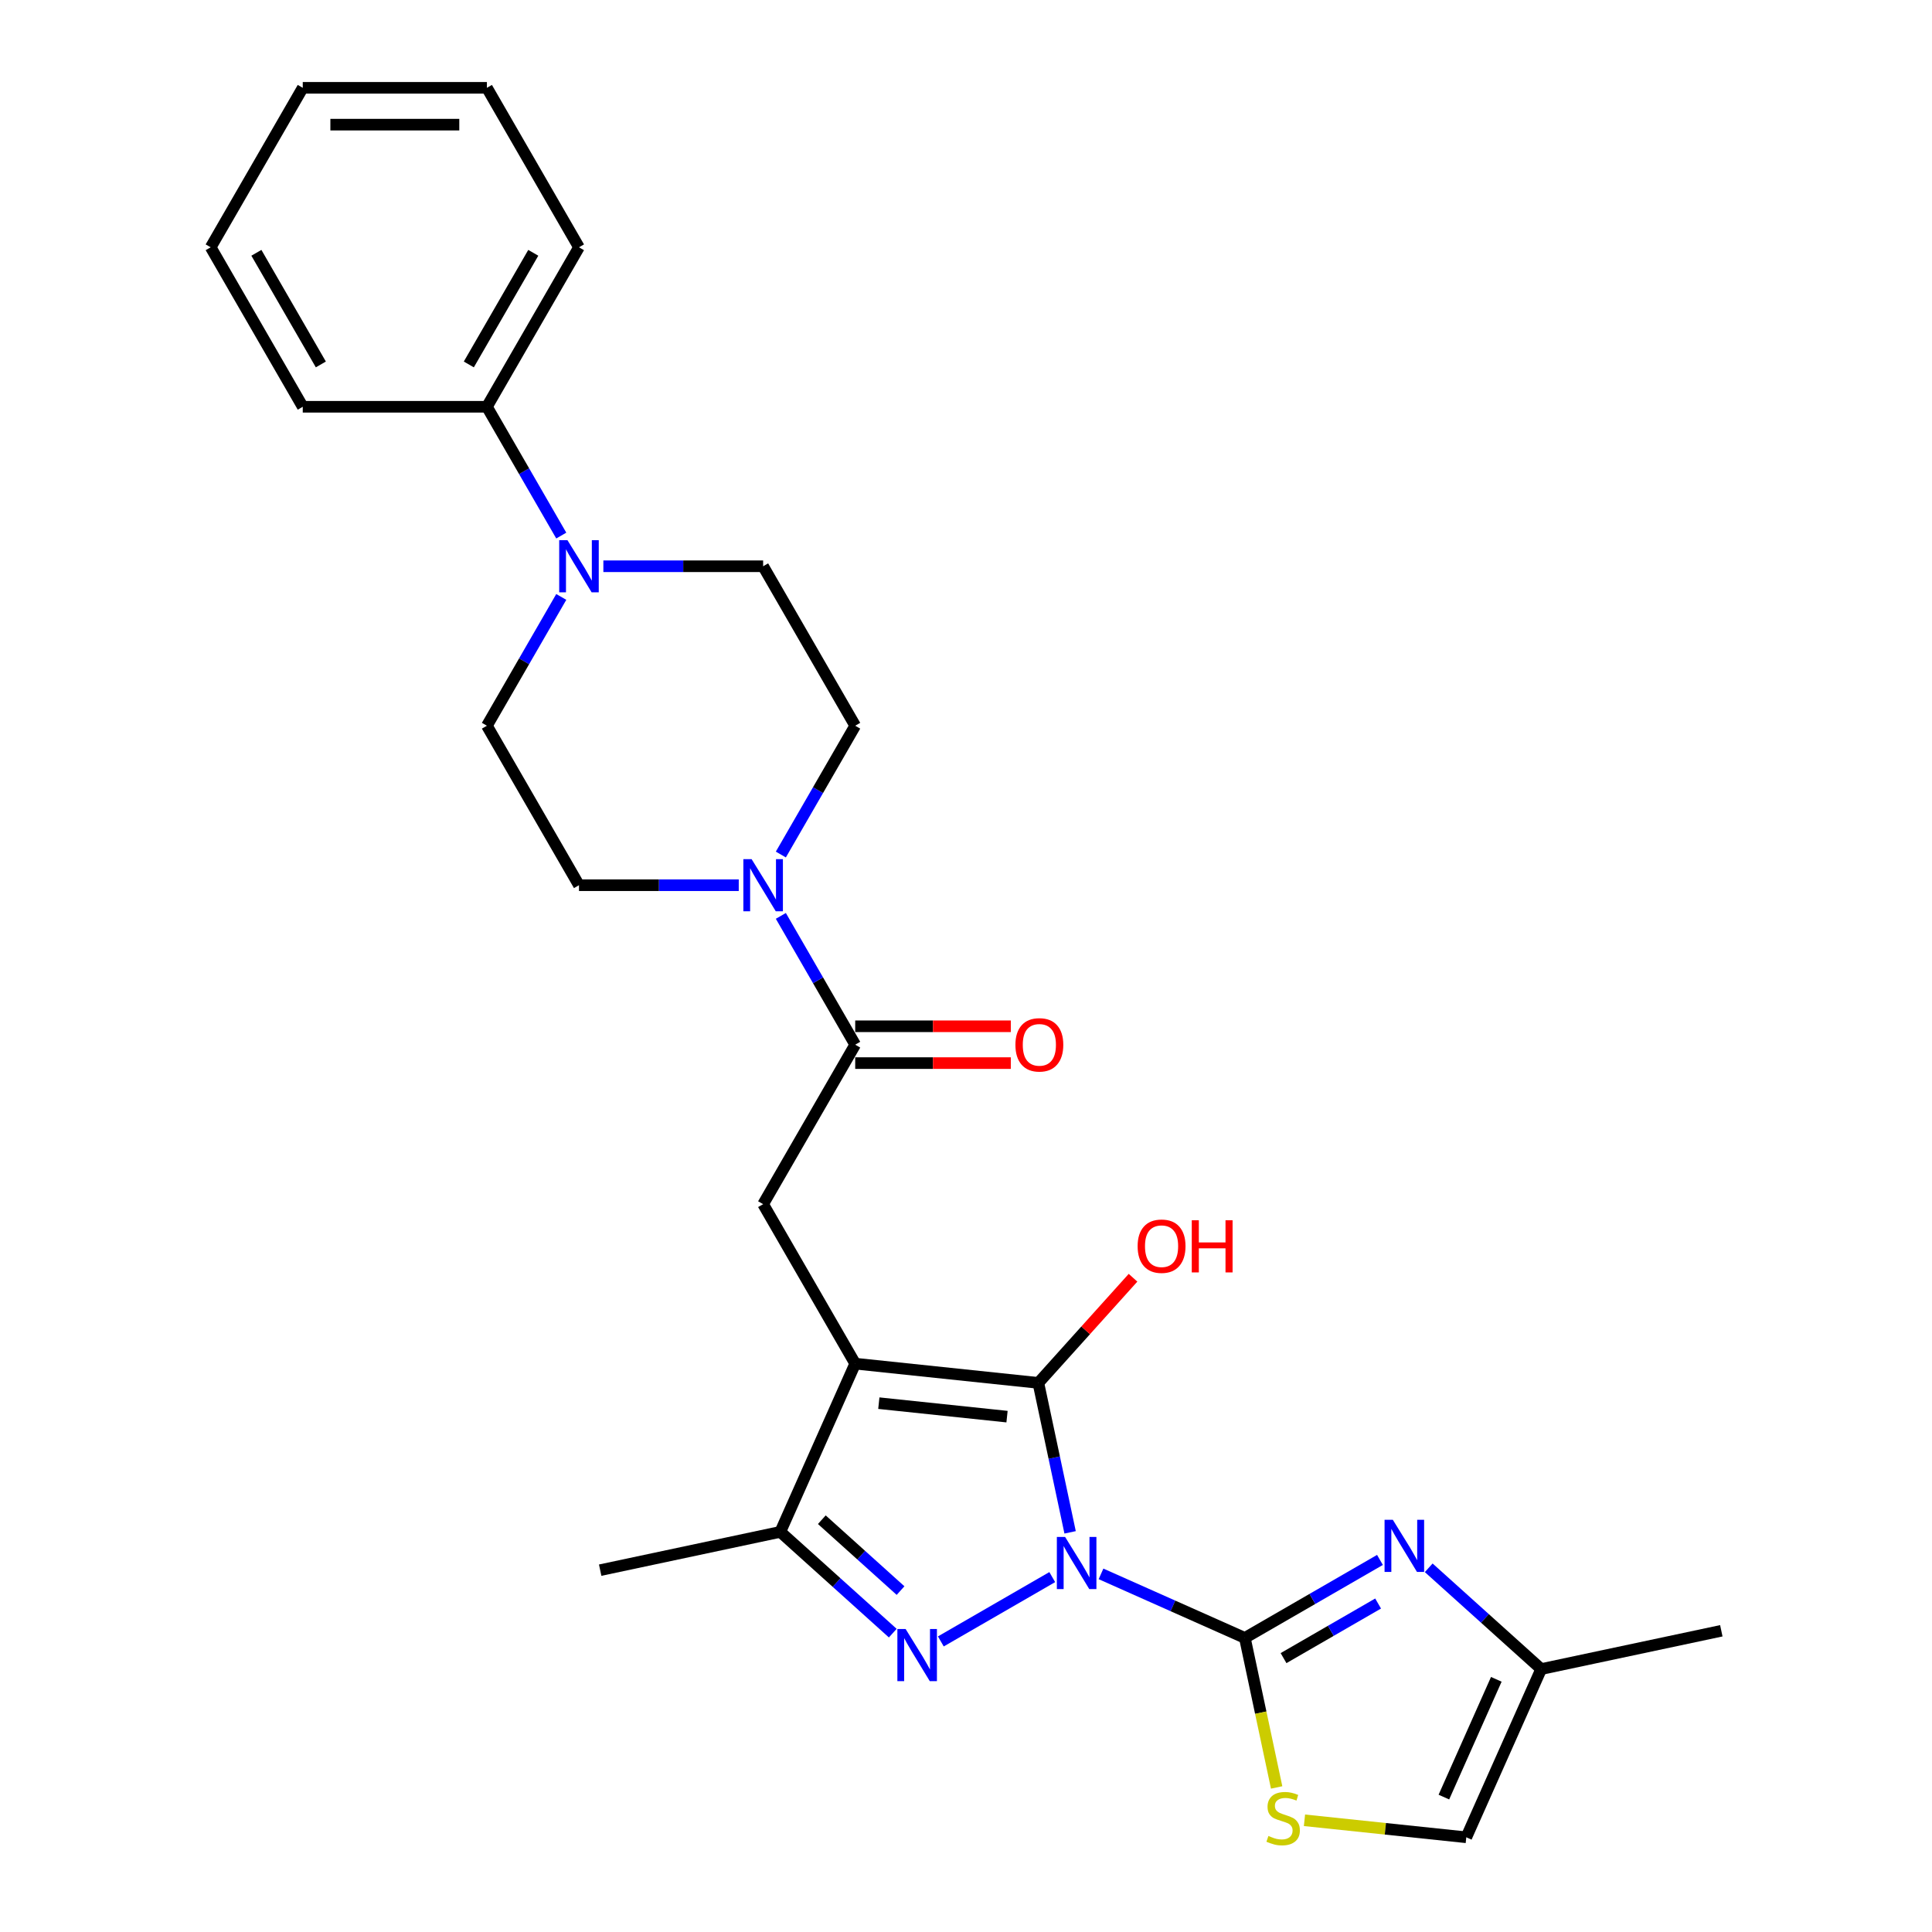 <?xml version='1.0' encoding='iso-8859-1'?>
<svg version='1.1' baseProfile='full'
              xmlns='http://www.w3.org/2000/svg'
                      xmlns:rdkit='http://www.rdkit.org/xml'
                      xmlns:xlink='http://www.w3.org/1999/xlink'
                  xml:space='preserve'
width='1000px' height='1000px' viewBox='0 0 1000 1000'>
<!-- END OF HEADER -->
<rect style='opacity:1.0;fill:#FFFFFF;stroke:none' width='1000' height='1000' x='0' y='0'> </rect>
<path class='bond-1' d='M 553.889,793.138 L 545.668,754.461' style='fill:none;fill-rule:evenodd;stroke:#0000FF;stroke-width:6px;stroke-linecap:butt;stroke-linejoin:miter;stroke-opacity:1' />
<path class='bond-1' d='M 545.668,754.461 L 537.447,715.785' style='fill:none;fill-rule:evenodd;stroke:#000000;stroke-width:6px;stroke-linecap:butt;stroke-linejoin:miter;stroke-opacity:1' />
<path class='bond-2' d='M 569.884,814.636 L 607.112,831.211' style='fill:none;fill-rule:evenodd;stroke:#0000FF;stroke-width:6px;stroke-linecap:butt;stroke-linejoin:miter;stroke-opacity:1' />
<path class='bond-2' d='M 607.112,831.211 L 644.34,847.786' style='fill:none;fill-rule:evenodd;stroke:#000000;stroke-width:6px;stroke-linecap:butt;stroke-linejoin:miter;stroke-opacity:1' />
<path class='bond-3' d='M 544.644,816.304 L 486.974,849.6' style='fill:none;fill-rule:evenodd;stroke:#0000FF;stroke-width:6px;stroke-linecap:butt;stroke-linejoin:miter;stroke-opacity:1' />
<path class='bond-0' d='M 442.653,705.822 L 537.447,715.785' style='fill:none;fill-rule:evenodd;stroke:#000000;stroke-width:6px;stroke-linecap:butt;stroke-linejoin:miter;stroke-opacity:1' />
<path class='bond-0' d='M 454.88,726.275 L 521.235,733.249' style='fill:none;fill-rule:evenodd;stroke:#000000;stroke-width:6px;stroke-linecap:butt;stroke-linejoin:miter;stroke-opacity:1' />
<path class='bond-6' d='M 442.653,705.822 L 394.996,623.276' style='fill:none;fill-rule:evenodd;stroke:#000000;stroke-width:6px;stroke-linecap:butt;stroke-linejoin:miter;stroke-opacity:1' />
<path class='bond-27' d='M 442.653,705.822 L 403.885,792.897' style='fill:none;fill-rule:evenodd;stroke:#000000;stroke-width:6px;stroke-linecap:butt;stroke-linejoin:miter;stroke-opacity:1' />
<path class='bond-19' d='M 537.447,715.785 L 561.949,688.572' style='fill:none;fill-rule:evenodd;stroke:#000000;stroke-width:6px;stroke-linecap:butt;stroke-linejoin:miter;stroke-opacity:1' />
<path class='bond-19' d='M 561.949,688.572 L 586.452,661.359' style='fill:none;fill-rule:evenodd;stroke:#FF0000;stroke-width:6px;stroke-linecap:butt;stroke-linejoin:miter;stroke-opacity:1' />
<path class='bond-4' d='M 644.34,847.786 L 679.303,827.6' style='fill:none;fill-rule:evenodd;stroke:#000000;stroke-width:6px;stroke-linecap:butt;stroke-linejoin:miter;stroke-opacity:1' />
<path class='bond-4' d='M 679.303,827.6 L 714.266,807.414' style='fill:none;fill-rule:evenodd;stroke:#0000FF;stroke-width:6px;stroke-linecap:butt;stroke-linejoin:miter;stroke-opacity:1' />
<path class='bond-4' d='M 664.36,858.239 L 688.834,844.109' style='fill:none;fill-rule:evenodd;stroke:#000000;stroke-width:6px;stroke-linecap:butt;stroke-linejoin:miter;stroke-opacity:1' />
<path class='bond-4' d='M 688.834,844.109 L 713.308,829.979' style='fill:none;fill-rule:evenodd;stroke:#0000FF;stroke-width:6px;stroke-linecap:butt;stroke-linejoin:miter;stroke-opacity:1' />
<path class='bond-7' d='M 644.34,847.786 L 652.565,886.482' style='fill:none;fill-rule:evenodd;stroke:#000000;stroke-width:6px;stroke-linecap:butt;stroke-linejoin:miter;stroke-opacity:1' />
<path class='bond-7' d='M 652.565,886.482 L 660.79,925.177' style='fill:none;fill-rule:evenodd;stroke:#CCCC00;stroke-width:6px;stroke-linecap:butt;stroke-linejoin:miter;stroke-opacity:1' />
<path class='bond-5' d='M 462.099,845.313 L 432.992,819.105' style='fill:none;fill-rule:evenodd;stroke:#0000FF;stroke-width:6px;stroke-linecap:butt;stroke-linejoin:miter;stroke-opacity:1' />
<path class='bond-5' d='M 432.992,819.105 L 403.885,792.897' style='fill:none;fill-rule:evenodd;stroke:#000000;stroke-width:6px;stroke-linecap:butt;stroke-linejoin:miter;stroke-opacity:1' />
<path class='bond-5' d='M 466.122,823.284 L 445.748,804.938' style='fill:none;fill-rule:evenodd;stroke:#0000FF;stroke-width:6px;stroke-linecap:butt;stroke-linejoin:miter;stroke-opacity:1' />
<path class='bond-5' d='M 445.748,804.938 L 425.373,786.593' style='fill:none;fill-rule:evenodd;stroke:#000000;stroke-width:6px;stroke-linecap:butt;stroke-linejoin:miter;stroke-opacity:1' />
<path class='bond-11' d='M 739.505,811.491 L 768.612,837.699' style='fill:none;fill-rule:evenodd;stroke:#0000FF;stroke-width:6px;stroke-linecap:butt;stroke-linejoin:miter;stroke-opacity:1' />
<path class='bond-11' d='M 768.612,837.699 L 797.719,863.907' style='fill:none;fill-rule:evenodd;stroke:#000000;stroke-width:6px;stroke-linecap:butt;stroke-linejoin:miter;stroke-opacity:1' />
<path class='bond-20' d='M 403.885,792.897 L 310.652,812.714' style='fill:none;fill-rule:evenodd;stroke:#000000;stroke-width:6px;stroke-linecap:butt;stroke-linejoin:miter;stroke-opacity:1' />
<path class='bond-8' d='M 394.996,623.276 L 442.653,540.73' style='fill:none;fill-rule:evenodd;stroke:#000000;stroke-width:6px;stroke-linecap:butt;stroke-linejoin:miter;stroke-opacity:1' />
<path class='bond-12' d='M 675.194,942.179 L 717.072,946.581' style='fill:none;fill-rule:evenodd;stroke:#CCCC00;stroke-width:6px;stroke-linecap:butt;stroke-linejoin:miter;stroke-opacity:1' />
<path class='bond-12' d='M 717.072,946.581 L 758.95,950.982' style='fill:none;fill-rule:evenodd;stroke:#000000;stroke-width:6px;stroke-linecap:butt;stroke-linejoin:miter;stroke-opacity:1' />
<path class='bond-9' d='M 442.653,540.73 L 423.409,507.397' style='fill:none;fill-rule:evenodd;stroke:#000000;stroke-width:6px;stroke-linecap:butt;stroke-linejoin:miter;stroke-opacity:1' />
<path class='bond-9' d='M 423.409,507.397 L 404.164,474.064' style='fill:none;fill-rule:evenodd;stroke:#0000FF;stroke-width:6px;stroke-linecap:butt;stroke-linejoin:miter;stroke-opacity:1' />
<path class='bond-17' d='M 442.653,550.261 L 482.924,550.261' style='fill:none;fill-rule:evenodd;stroke:#000000;stroke-width:6px;stroke-linecap:butt;stroke-linejoin:miter;stroke-opacity:1' />
<path class='bond-17' d='M 482.924,550.261 L 523.195,550.261' style='fill:none;fill-rule:evenodd;stroke:#FF0000;stroke-width:6px;stroke-linecap:butt;stroke-linejoin:miter;stroke-opacity:1' />
<path class='bond-17' d='M 442.653,531.198 L 482.924,531.198' style='fill:none;fill-rule:evenodd;stroke:#000000;stroke-width:6px;stroke-linecap:butt;stroke-linejoin:miter;stroke-opacity:1' />
<path class='bond-17' d='M 482.924,531.198 L 523.195,531.198' style='fill:none;fill-rule:evenodd;stroke:#FF0000;stroke-width:6px;stroke-linecap:butt;stroke-linejoin:miter;stroke-opacity:1' />
<path class='bond-13' d='M 404.164,442.304 L 423.409,408.971' style='fill:none;fill-rule:evenodd;stroke:#0000FF;stroke-width:6px;stroke-linecap:butt;stroke-linejoin:miter;stroke-opacity:1' />
<path class='bond-13' d='M 423.409,408.971 L 442.653,375.638' style='fill:none;fill-rule:evenodd;stroke:#000000;stroke-width:6px;stroke-linecap:butt;stroke-linejoin:miter;stroke-opacity:1' />
<path class='bond-14' d='M 382.376,458.184 L 341.028,458.184' style='fill:none;fill-rule:evenodd;stroke:#0000FF;stroke-width:6px;stroke-linecap:butt;stroke-linejoin:miter;stroke-opacity:1' />
<path class='bond-14' d='M 341.028,458.184 L 299.68,458.184' style='fill:none;fill-rule:evenodd;stroke:#000000;stroke-width:6px;stroke-linecap:butt;stroke-linejoin:miter;stroke-opacity:1' />
<path class='bond-10' d='M 290.512,308.972 L 271.267,342.305' style='fill:none;fill-rule:evenodd;stroke:#0000FF;stroke-width:6px;stroke-linecap:butt;stroke-linejoin:miter;stroke-opacity:1' />
<path class='bond-10' d='M 271.267,342.305 L 252.022,375.638' style='fill:none;fill-rule:evenodd;stroke:#000000;stroke-width:6px;stroke-linecap:butt;stroke-linejoin:miter;stroke-opacity:1' />
<path class='bond-18' d='M 290.512,277.213 L 271.267,243.879' style='fill:none;fill-rule:evenodd;stroke:#0000FF;stroke-width:6px;stroke-linecap:butt;stroke-linejoin:miter;stroke-opacity:1' />
<path class='bond-18' d='M 271.267,243.879 L 252.022,210.546' style='fill:none;fill-rule:evenodd;stroke:#000000;stroke-width:6px;stroke-linecap:butt;stroke-linejoin:miter;stroke-opacity:1' />
<path class='bond-29' d='M 312.3,293.092 L 353.648,293.092' style='fill:none;fill-rule:evenodd;stroke:#0000FF;stroke-width:6px;stroke-linecap:butt;stroke-linejoin:miter;stroke-opacity:1' />
<path class='bond-29' d='M 353.648,293.092 L 394.996,293.092' style='fill:none;fill-rule:evenodd;stroke:#000000;stroke-width:6px;stroke-linecap:butt;stroke-linejoin:miter;stroke-opacity:1' />
<path class='bond-21' d='M 797.719,863.907 L 890.952,844.09' style='fill:none;fill-rule:evenodd;stroke:#000000;stroke-width:6px;stroke-linecap:butt;stroke-linejoin:miter;stroke-opacity:1' />
<path class='bond-28' d='M 797.719,863.907 L 758.95,950.982' style='fill:none;fill-rule:evenodd;stroke:#000000;stroke-width:6px;stroke-linecap:butt;stroke-linejoin:miter;stroke-opacity:1' />
<path class='bond-28' d='M 774.489,869.214 L 747.351,930.167' style='fill:none;fill-rule:evenodd;stroke:#000000;stroke-width:6px;stroke-linecap:butt;stroke-linejoin:miter;stroke-opacity:1' />
<path class='bond-15' d='M 442.653,375.638 L 394.996,293.092' style='fill:none;fill-rule:evenodd;stroke:#000000;stroke-width:6px;stroke-linecap:butt;stroke-linejoin:miter;stroke-opacity:1' />
<path class='bond-16' d='M 299.68,458.184 L 252.022,375.638' style='fill:none;fill-rule:evenodd;stroke:#000000;stroke-width:6px;stroke-linecap:butt;stroke-linejoin:miter;stroke-opacity:1' />
<path class='bond-22' d='M 252.022,210.546 L 299.68,128' style='fill:none;fill-rule:evenodd;stroke:#000000;stroke-width:6px;stroke-linecap:butt;stroke-linejoin:miter;stroke-opacity:1' />
<path class='bond-22' d='M 242.661,188.633 L 276.022,130.851' style='fill:none;fill-rule:evenodd;stroke:#000000;stroke-width:6px;stroke-linecap:butt;stroke-linejoin:miter;stroke-opacity:1' />
<path class='bond-23' d='M 252.022,210.546 L 156.706,210.546' style='fill:none;fill-rule:evenodd;stroke:#000000;stroke-width:6px;stroke-linecap:butt;stroke-linejoin:miter;stroke-opacity:1' />
<path class='bond-25' d='M 299.68,128 L 252.022,45.455' style='fill:none;fill-rule:evenodd;stroke:#000000;stroke-width:6px;stroke-linecap:butt;stroke-linejoin:miter;stroke-opacity:1' />
<path class='bond-24' d='M 156.706,210.546 L 109.048,128' style='fill:none;fill-rule:evenodd;stroke:#000000;stroke-width:6px;stroke-linecap:butt;stroke-linejoin:miter;stroke-opacity:1' />
<path class='bond-24' d='M 166.067,188.633 L 132.706,130.851' style='fill:none;fill-rule:evenodd;stroke:#000000;stroke-width:6px;stroke-linecap:butt;stroke-linejoin:miter;stroke-opacity:1' />
<path class='bond-26' d='M 109.048,128 L 156.706,45.455' style='fill:none;fill-rule:evenodd;stroke:#000000;stroke-width:6px;stroke-linecap:butt;stroke-linejoin:miter;stroke-opacity:1' />
<path class='bond-30' d='M 252.022,45.455 L 156.706,45.455' style='fill:none;fill-rule:evenodd;stroke:#000000;stroke-width:6px;stroke-linecap:butt;stroke-linejoin:miter;stroke-opacity:1' />
<path class='bond-30' d='M 237.725,64.518 L 171.003,64.518' style='fill:none;fill-rule:evenodd;stroke:#000000;stroke-width:6px;stroke-linecap:butt;stroke-linejoin:miter;stroke-opacity:1' />
<path  class='atom-0' d='M 551.298 795.521
L 560.143 809.818
Q 561.02 811.229, 562.43 813.783
Q 563.841 816.338, 563.917 816.49
L 563.917 795.521
L 567.501 795.521
L 567.501 822.514
L 563.803 822.514
L 554.31 806.883
Q 553.204 805.053, 552.022 802.956
Q 550.878 800.859, 550.535 800.21
L 550.535 822.514
L 547.027 822.514
L 547.027 795.521
L 551.298 795.521
' fill='#0000FF'/>
<path  class='atom-4' d='M 468.752 843.179
L 477.597 857.476
Q 478.474 858.887, 479.885 861.441
Q 481.295 863.996, 481.371 864.148
L 481.371 843.179
L 484.955 843.179
L 484.955 870.172
L 481.257 870.172
L 471.764 854.54
Q 470.658 852.71, 469.476 850.613
Q 468.332 848.517, 467.989 847.868
L 467.989 870.172
L 464.482 870.172
L 464.482 843.179
L 468.752 843.179
' fill='#0000FF'/>
<path  class='atom-5' d='M 720.919 786.631
L 729.764 800.929
Q 730.641 802.34, 732.052 804.894
Q 733.462 807.448, 733.539 807.601
L 733.539 786.631
L 737.122 786.631
L 737.122 813.625
L 733.424 813.625
L 723.931 797.993
Q 722.825 796.163, 721.643 794.066
Q 720.499 791.969, 720.156 791.321
L 720.156 813.625
L 716.649 813.625
L 716.649 786.631
L 720.919 786.631
' fill='#0000FF'/>
<path  class='atom-8' d='M 656.532 950.284
Q 656.837 950.398, 658.095 950.932
Q 659.353 951.466, 660.725 951.809
Q 662.136 952.114, 663.509 952.114
Q 666.063 952.114, 667.55 950.894
Q 669.037 949.636, 669.037 947.462
Q 669.037 945.975, 668.274 945.06
Q 667.55 944.145, 666.406 943.65
Q 665.263 943.154, 663.356 942.582
Q 660.954 941.858, 659.505 941.171
Q 658.095 940.485, 657.065 939.036
Q 656.074 937.588, 656.074 935.148
Q 656.074 931.754, 658.362 929.657
Q 660.687 927.56, 665.263 927.56
Q 668.389 927.56, 671.935 929.047
L 671.058 931.983
Q 667.817 930.649, 665.377 930.649
Q 662.746 930.649, 661.297 931.754
Q 659.849 932.822, 659.887 934.69
Q 659.887 936.139, 660.611 937.016
Q 661.374 937.893, 662.441 938.388
Q 663.547 938.884, 665.377 939.456
Q 667.817 940.218, 669.266 940.981
Q 670.715 941.743, 671.744 943.307
Q 672.812 944.832, 672.812 947.462
Q 672.812 951.199, 670.295 953.219
Q 667.817 955.202, 663.661 955.202
Q 661.259 955.202, 659.429 954.668
Q 657.637 954.173, 655.502 953.296
L 656.532 950.284
' fill='#CCCC00'/>
<path  class='atom-10' d='M 389.029 444.687
L 397.874 458.985
Q 398.751 460.395, 400.162 462.95
Q 401.572 465.504, 401.649 465.657
L 401.649 444.687
L 405.232 444.687
L 405.232 471.681
L 401.534 471.681
L 392.041 456.049
Q 390.935 454.219, 389.753 452.122
Q 388.609 450.025, 388.266 449.377
L 388.266 471.681
L 384.759 471.681
L 384.759 444.687
L 389.029 444.687
' fill='#0000FF'/>
<path  class='atom-11' d='M 293.713 279.595
L 302.558 293.893
Q 303.435 295.303, 304.846 297.858
Q 306.257 300.412, 306.333 300.565
L 306.333 279.595
L 309.917 279.595
L 309.917 306.589
L 306.218 306.589
L 296.725 290.957
Q 295.619 289.127, 294.437 287.03
Q 293.294 284.933, 292.95 284.285
L 292.95 306.589
L 289.443 306.589
L 289.443 279.595
L 293.713 279.595
' fill='#0000FF'/>
<path  class='atom-18' d='M 525.578 540.806
Q 525.578 534.325, 528.781 530.703
Q 531.983 527.081, 537.969 527.081
Q 543.955 527.081, 547.158 530.703
Q 550.36 534.325, 550.36 540.806
Q 550.36 547.364, 547.119 551.1
Q 543.879 554.798, 537.969 554.798
Q 532.021 554.798, 528.781 551.1
Q 525.578 547.402, 525.578 540.806
M 537.969 551.748
Q 542.087 551.748, 544.298 549.003
Q 546.548 546.22, 546.548 540.806
Q 546.548 535.506, 544.298 532.838
Q 542.087 530.131, 537.969 530.131
Q 533.852 530.131, 531.602 532.8
Q 529.391 535.468, 529.391 540.806
Q 529.391 546.258, 531.602 549.003
Q 533.852 551.748, 537.969 551.748
' fill='#FF0000'/>
<path  class='atom-20' d='M 588.835 645.028
Q 588.835 638.546, 592.037 634.924
Q 595.24 631.302, 601.226 631.302
Q 607.212 631.302, 610.414 634.924
Q 613.617 638.546, 613.617 645.028
Q 613.617 651.585, 610.376 655.322
Q 607.135 659.02, 601.226 659.02
Q 595.278 659.02, 592.037 655.322
Q 588.835 651.623, 588.835 645.028
M 601.226 655.97
Q 605.343 655.97, 607.555 653.225
Q 609.804 650.442, 609.804 645.028
Q 609.804 639.728, 607.555 637.059
Q 605.343 634.352, 601.226 634.352
Q 597.108 634.352, 594.859 637.021
Q 592.647 639.69, 592.647 645.028
Q 592.647 650.48, 594.859 653.225
Q 597.108 655.97, 601.226 655.97
' fill='#FF0000'/>
<path  class='atom-20' d='M 616.858 631.607
L 620.518 631.607
L 620.518 643.083
L 634.319 643.083
L 634.319 631.607
L 637.979 631.607
L 637.979 658.601
L 634.319 658.601
L 634.319 646.133
L 620.518 646.133
L 620.518 658.601
L 616.858 658.601
L 616.858 631.607
' fill='#FF0000'/>
</svg>
